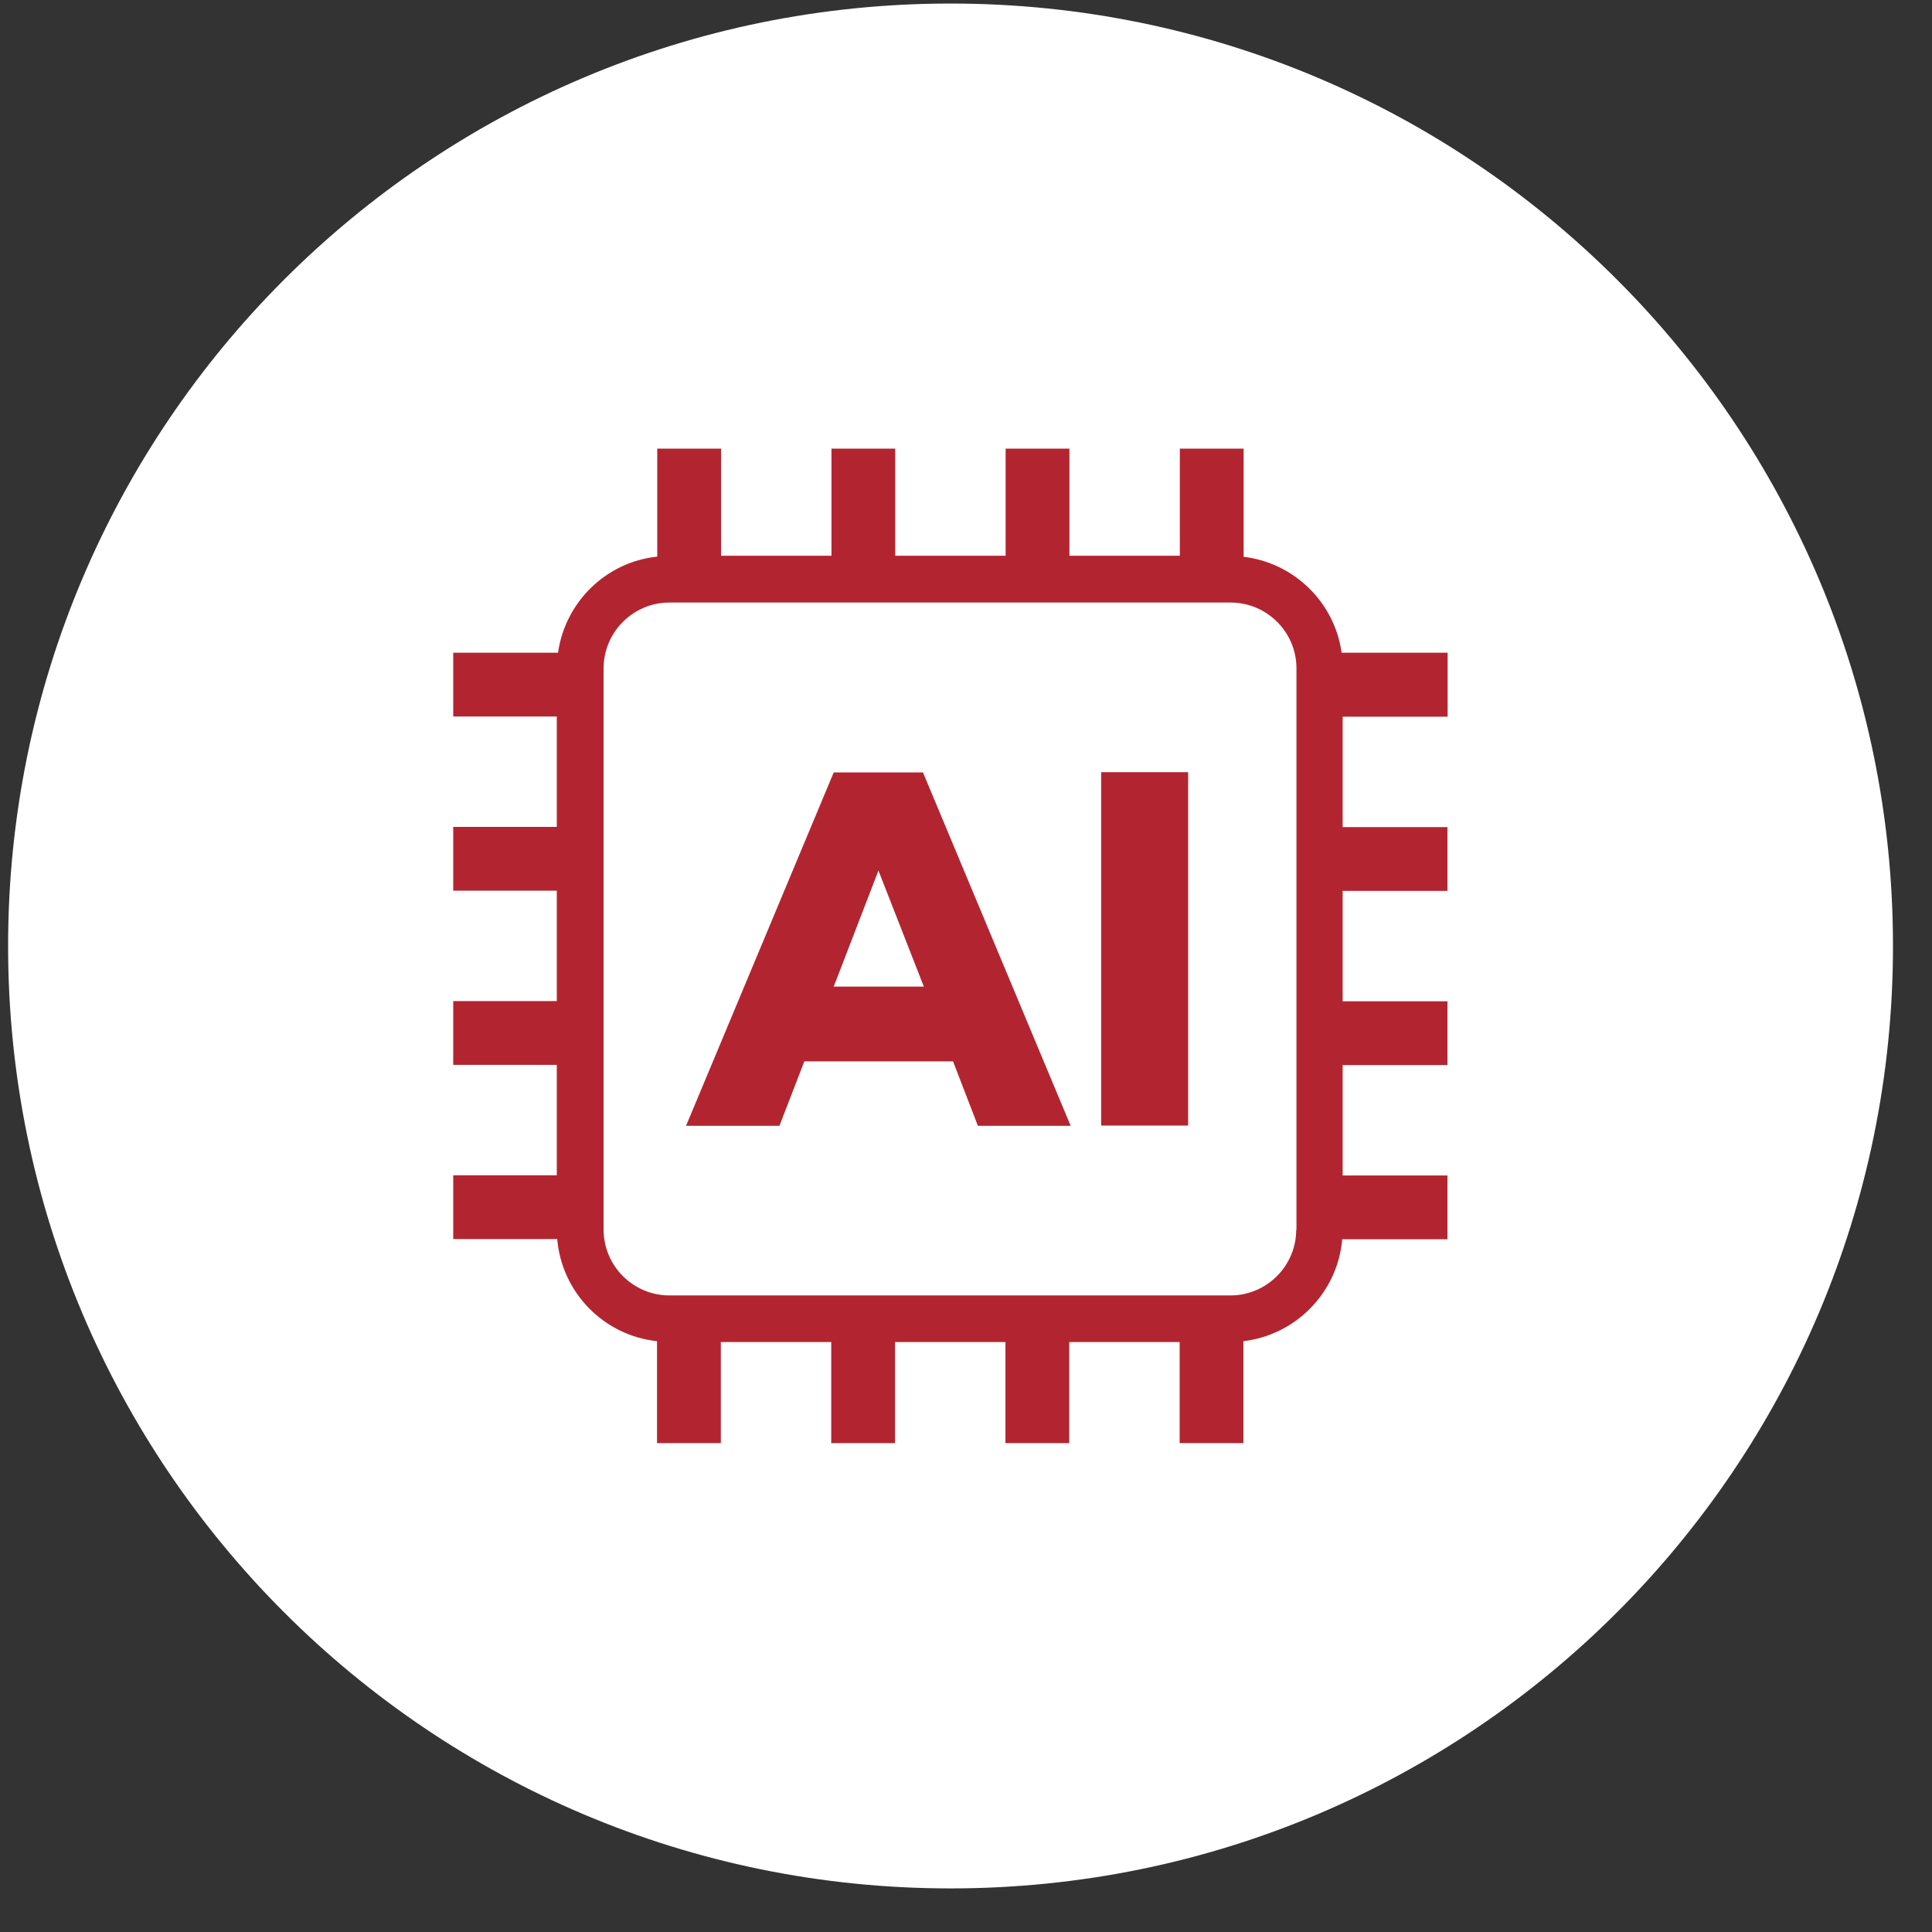 <svg width="41" height="41" viewBox="0 0 41 41" fill="none" xmlns="http://www.w3.org/2000/svg">
<rect x="0" y="0" width="41" height="41" fill="#333333" stroke="none"/>
<path d="M20.172 40.075C31.218 40.075 40.172 31.121 40.172 20.075C40.172 9.03 31.218 0.075 20.172 0.075C9.126 0.075 0.172 9.03 0.172 20.075C0.172 31.121 9.126 40.075 20.172 40.075Z" fill="white"/>
<path d="M23.368 23.886H25.214V16.387H23.368V23.886ZM30.721 15.205V13.851H28.471C28.322 12.783 27.464 11.944 26.392 11.816V9.521H25.038V11.794H22.695V9.521H21.341V11.794H18.998V9.521H17.645V11.794H15.302V9.521H13.948V11.812C12.862 11.926 11.996 12.774 11.842 13.851H9.618V15.205H11.816V17.548H9.618V18.902H11.816V21.245H9.618V22.598H11.816V24.941H9.618V26.295H11.825C11.921 27.429 12.814 28.343 13.943 28.462V30.625H15.297V28.48H17.64V30.625H18.994V28.48H21.337V30.625H22.691V28.48H25.034V30.625H26.387V28.462C27.504 28.33 28.387 27.425 28.484 26.299H30.717V24.946H28.493V22.603H30.717V21.249H28.493V18.906H30.717V17.552H28.493V15.209H30.717L30.721 15.205ZM27.508 26.093C27.508 26.862 26.884 27.491 26.11 27.491H14.207C13.438 27.491 12.809 26.866 12.809 26.093V14.185C12.809 13.416 13.434 12.787 14.207 12.787H26.115C26.884 12.787 27.513 13.412 27.513 14.185V26.093H27.508ZM17.693 16.392L14.559 23.891H16.541L17.069 22.524H20.225L20.752 23.891H22.721L19.587 16.392H17.697H17.693ZM17.693 20.937L18.642 18.475L19.605 20.937H17.693Z" fill="#B22530"/>
</svg>
